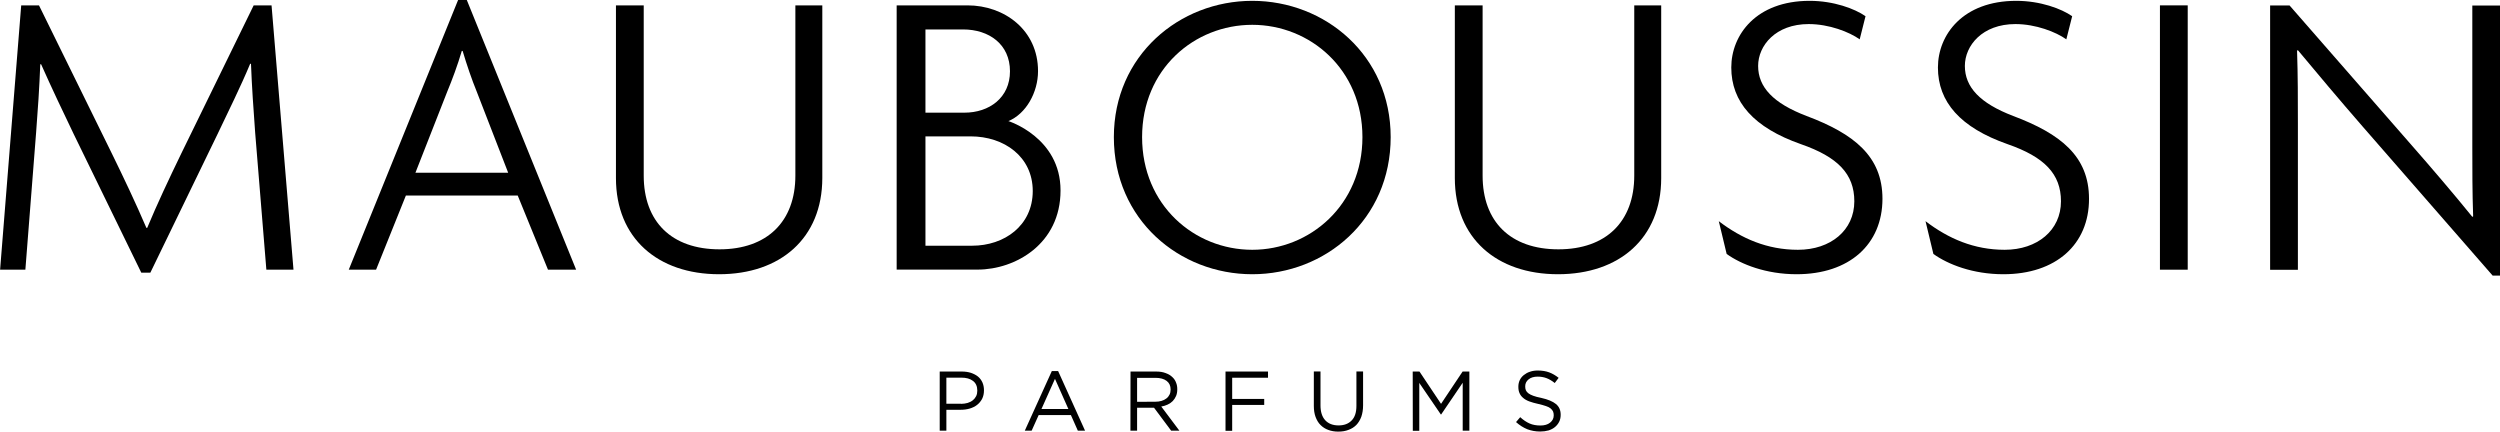 <svg xmlns="http://www.w3.org/2000/svg" width="270.03" height="46.62" viewBox="-2023.57 -7102.38 270.03 46.62" overflow="visible"><path d="m-1914.65-7089.3c1.92-.8 3.2-3.11 3.2-5.4 0-4.43-3.63-7.1-7.62-7.1h-7.65v28.54h8.74c4.1 0 8.96-2.79 8.96-8.54.01-5.74-5.63-7.5-5.63-7.5m-8.97-9.9h4.07c2.82 0 5.07 1.61 5.07 4.52 0 2.86-2.24 4.47-4.92 4.47h-3.71-.5v-8.99zm5.06 23.36h-5.05v-11.81h4.88c3.62 0 6.71 2.19 6.71 5.91-.01 3.75-3.09 5.9-6.54 5.9"/><path d="m-1994.8-7073.25l-1.21-14.81c-.18-2.46-.36-5.01-.45-7.43h-.09c-.98 2.37-2.42 5.28-3.53 7.61l-7.25 14.95h-.98l-7.29-14.95c-1.08-2.24-2.42-5.06-3.53-7.56h-.09c-.09 2.42-.27 5.1-.45 7.38l-1.16 14.81h-2.73l2.28-28.55h1.92l7.88 16.02c1.25 2.55 2.59 5.37 3.72 8.01h.09c1.08-2.59 2.33-5.24 3.67-8.01l7.83-16.02h1.93l2.37 28.55h-2.93"/><path d="m-1968.68-7083.72h-10.02l3.44-8.77c.54-1.3 1.12-2.86 1.57-4.39h.09c.45 1.52.99 3.09 1.52 4.39l3.4 8.77m7.34 10.47l-11.81-29.13h-.94l-11.81 29.13h2.95l3.22-8.01h12.08l3.27 8.01h3.04"/><path d="m-1945.9-7072.76c-6.62 0-11.14-3.89-11.14-10.38v-18.66h3v18.39c0 4.97 3 7.96 8.19 7.96 5.14 0 8.19-3 8.19-7.96v-18.39h2.91v18.66c-.01 6.49-4.53 10.38-11.15 10.38"/><path d="m-1876.41-7087.57c0 7.34-5.68 12.17-11.9 12.17-6.27 0-11.9-4.83-11.9-12.17 0-7.34 5.64-12.13 11.9-12.13 6.22 0 11.9 4.79 11.9 12.13m3.05 0c0-8.82-7.07-14.72-14.95-14.72s-14.95 5.91-14.95 14.72c0 8.91 7.07 14.81 14.95 14.81 7.88 0 14.95-5.9 14.95-14.81"/><path d="m-1855.29-7072.76c-6.62 0-11.14-3.89-11.14-10.38v-18.66h3v18.39c0 4.97 3 7.96 8.19 7.96 5.15 0 8.19-3 8.19-7.96v-18.39h2.91v18.66c0 6.49-4.52 10.38-11.15 10.38"/><path d="m-1829.51-7072.76c-3.31 0-6-1.07-7.56-2.19l-.85-3.54c2.46 1.88 5.24 3.09 8.55 3.09 3.54 0 6.09-2.11 6.09-5.24 0-2.95-1.79-4.79-5.77-6.17-5.1-1.79-7.52-4.56-7.52-8.28 0-3.53 2.69-7.2 8.46-7.2 2.6 0 4.88.85 6.04 1.66l-.63 2.5c-1.12-.8-3.31-1.65-5.51-1.65-3.58 0-5.46 2.33-5.46 4.52 0 2.28 1.61 4.03 5.24 5.41 5.1 1.92 8.19 4.34 8.19 8.95-.01 4.92-3.58 8.14-9.27 8.14"/><path d="m-1807.18-7072.76c-3.31 0-6-1.07-7.56-2.19l-.85-3.54c2.46 1.88 5.24 3.09 8.55 3.09 3.53 0 6.08-2.11 6.08-5.24 0-2.95-1.79-4.79-5.77-6.17-5.1-1.79-7.52-4.56-7.52-8.28 0-3.53 2.69-7.2 8.46-7.2 2.6 0 4.88.85 6.04 1.66l-.63 2.5c-1.12-.8-3.31-1.65-5.5-1.65-3.58 0-5.46 2.33-5.46 4.52 0 2.28 1.61 4.03 5.23 5.41 5.09 1.92 8.18 4.33 8.18 8.94.01 4.93-3.57 8.15-9.25 8.15"/><path d="m-1790.27-7073.25v-28.55h3v28.55h-3"/><path d="m-1754.34-7072.62l-14.05-16.11c-2.42-2.78-5.01-5.86-6.98-8.23l-.09.05c.09 2.64.09 5.33.09 7.92v15.75h-3v-28.55h2.1l13.25 15.17c1.97 2.24 4.61 5.33 6.49 7.66l.09-.05c-.09-2.55-.09-5.15-.09-7.56v-15.21h3v29.17h-.81v-.01"/><path d="m-1922.07-7062.25h2.39c.36 0 .69.05.98.14.29.1.55.23.76.4.21.17.37.39.48.63.11.25.17.53.17.85v.02c0 .35-.07.65-.2.91-.14.26-.32.48-.54.65-.23.18-.5.31-.8.4-.31.09-.63.13-.97.13h-1.55v2.26h-.72v-6.39m2.3 3.49c.26 0 .5-.04.72-.1.22-.07.4-.16.56-.29.15-.12.27-.27.36-.45.08-.17.12-.36.12-.58v-.02c0-.46-.16-.81-.47-1.04-.31-.24-.73-.35-1.25-.35h-1.62v2.82h1.58z"/><path d="m-1909.96-7062.3h.68l2.91 6.44h-.78l-.75-1.69h-3.48l-.76 1.69h-.74l2.92-6.44m1.79 4.1l-1.45-3.26-1.46 3.26h2.91"/><path d="m-1901.46-7062.25h2.75c.4 0 .75.05 1.05.17.31.11.56.27.76.47.16.16.28.34.36.56.09.21.13.45.13.7v.02c0 .27-.04.51-.13.72-.09.21-.21.39-.36.55-.15.15-.34.28-.55.38-.21.1-.45.17-.69.21l1.96 2.61h-.89l-1.85-2.48h-.02-1.81v2.48h-.72l.01-6.39m2.69 3.26c.24 0 .46-.03.66-.09.2-.06.38-.15.52-.26.15-.11.26-.25.34-.41.08-.16.12-.34.12-.55v-.02c0-.39-.14-.7-.43-.92s-.69-.33-1.21-.33h-1.98v2.59l1.98-.01"/><path d="m-1891.2-7062.25h4.59v.67h-3.87v2.29h3.46v.65h-3.46v2.79h-.72v-6.4"/><path d="m-1879.01-7055.76c-.4 0-.76-.06-1.08-.18-.33-.12-.6-.29-.84-.53-.24-.23-.41-.53-.54-.87-.13-.35-.19-.75-.19-1.2v-3.72h.72v3.67c0 .69.17 1.23.51 1.6.34.37.82.56 1.44.56.59 0 1.06-.17 1.41-.53.35-.35.52-.88.52-1.58v-3.72h.72v3.66c0 .47-.07.88-.19 1.23-.13.35-.31.65-.54.89-.24.24-.51.41-.84.53-.33.13-.7.19-1.1.19"/><path d="m-1870.98-7062.25h.73l2.33 3.49 2.33-3.49h.73v6.39h-.72v-5.18l-2.33 3.43h-.03l-2.33-3.41v5.17h-.7l-.01-6.4"/><path d="m-1857.21-7055.77c-.51 0-.98-.09-1.4-.25-.42-.17-.83-.43-1.21-.77l.45-.53c.34.31.67.53 1.01.68s.73.22 1.18.22c.43 0 .78-.1 1.04-.31s.39-.46.39-.78v-.02c0-.15-.02-.28-.07-.4-.05-.12-.14-.22-.26-.33-.12-.1-.29-.19-.51-.26-.22-.08-.5-.15-.83-.23-.36-.08-.69-.17-.96-.27s-.5-.23-.67-.38c-.18-.15-.31-.32-.39-.51-.09-.19-.13-.42-.13-.69v-.02c0-.25.05-.48.15-.7.1-.21.25-.4.44-.55.19-.15.41-.28.67-.36.26-.09.53-.13.84-.13.47 0 .88.07 1.23.2.35.13.69.33 1.02.59l-.42.56c-.3-.24-.6-.42-.9-.53s-.62-.16-.94-.16c-.42 0-.75.1-.99.3-.24.2-.36.44-.36.74v.02c0 .15.02.29.07.41.05.12.14.23.27.33s.31.19.53.27c.22.08.51.16.87.23.71.16 1.24.38 1.58.66.34.28.51.66.51 1.15v.02c0 .27-.05.52-.16.74s-.26.41-.45.57c-.19.16-.42.28-.69.37-.3.08-.59.12-.91.12"/></svg>